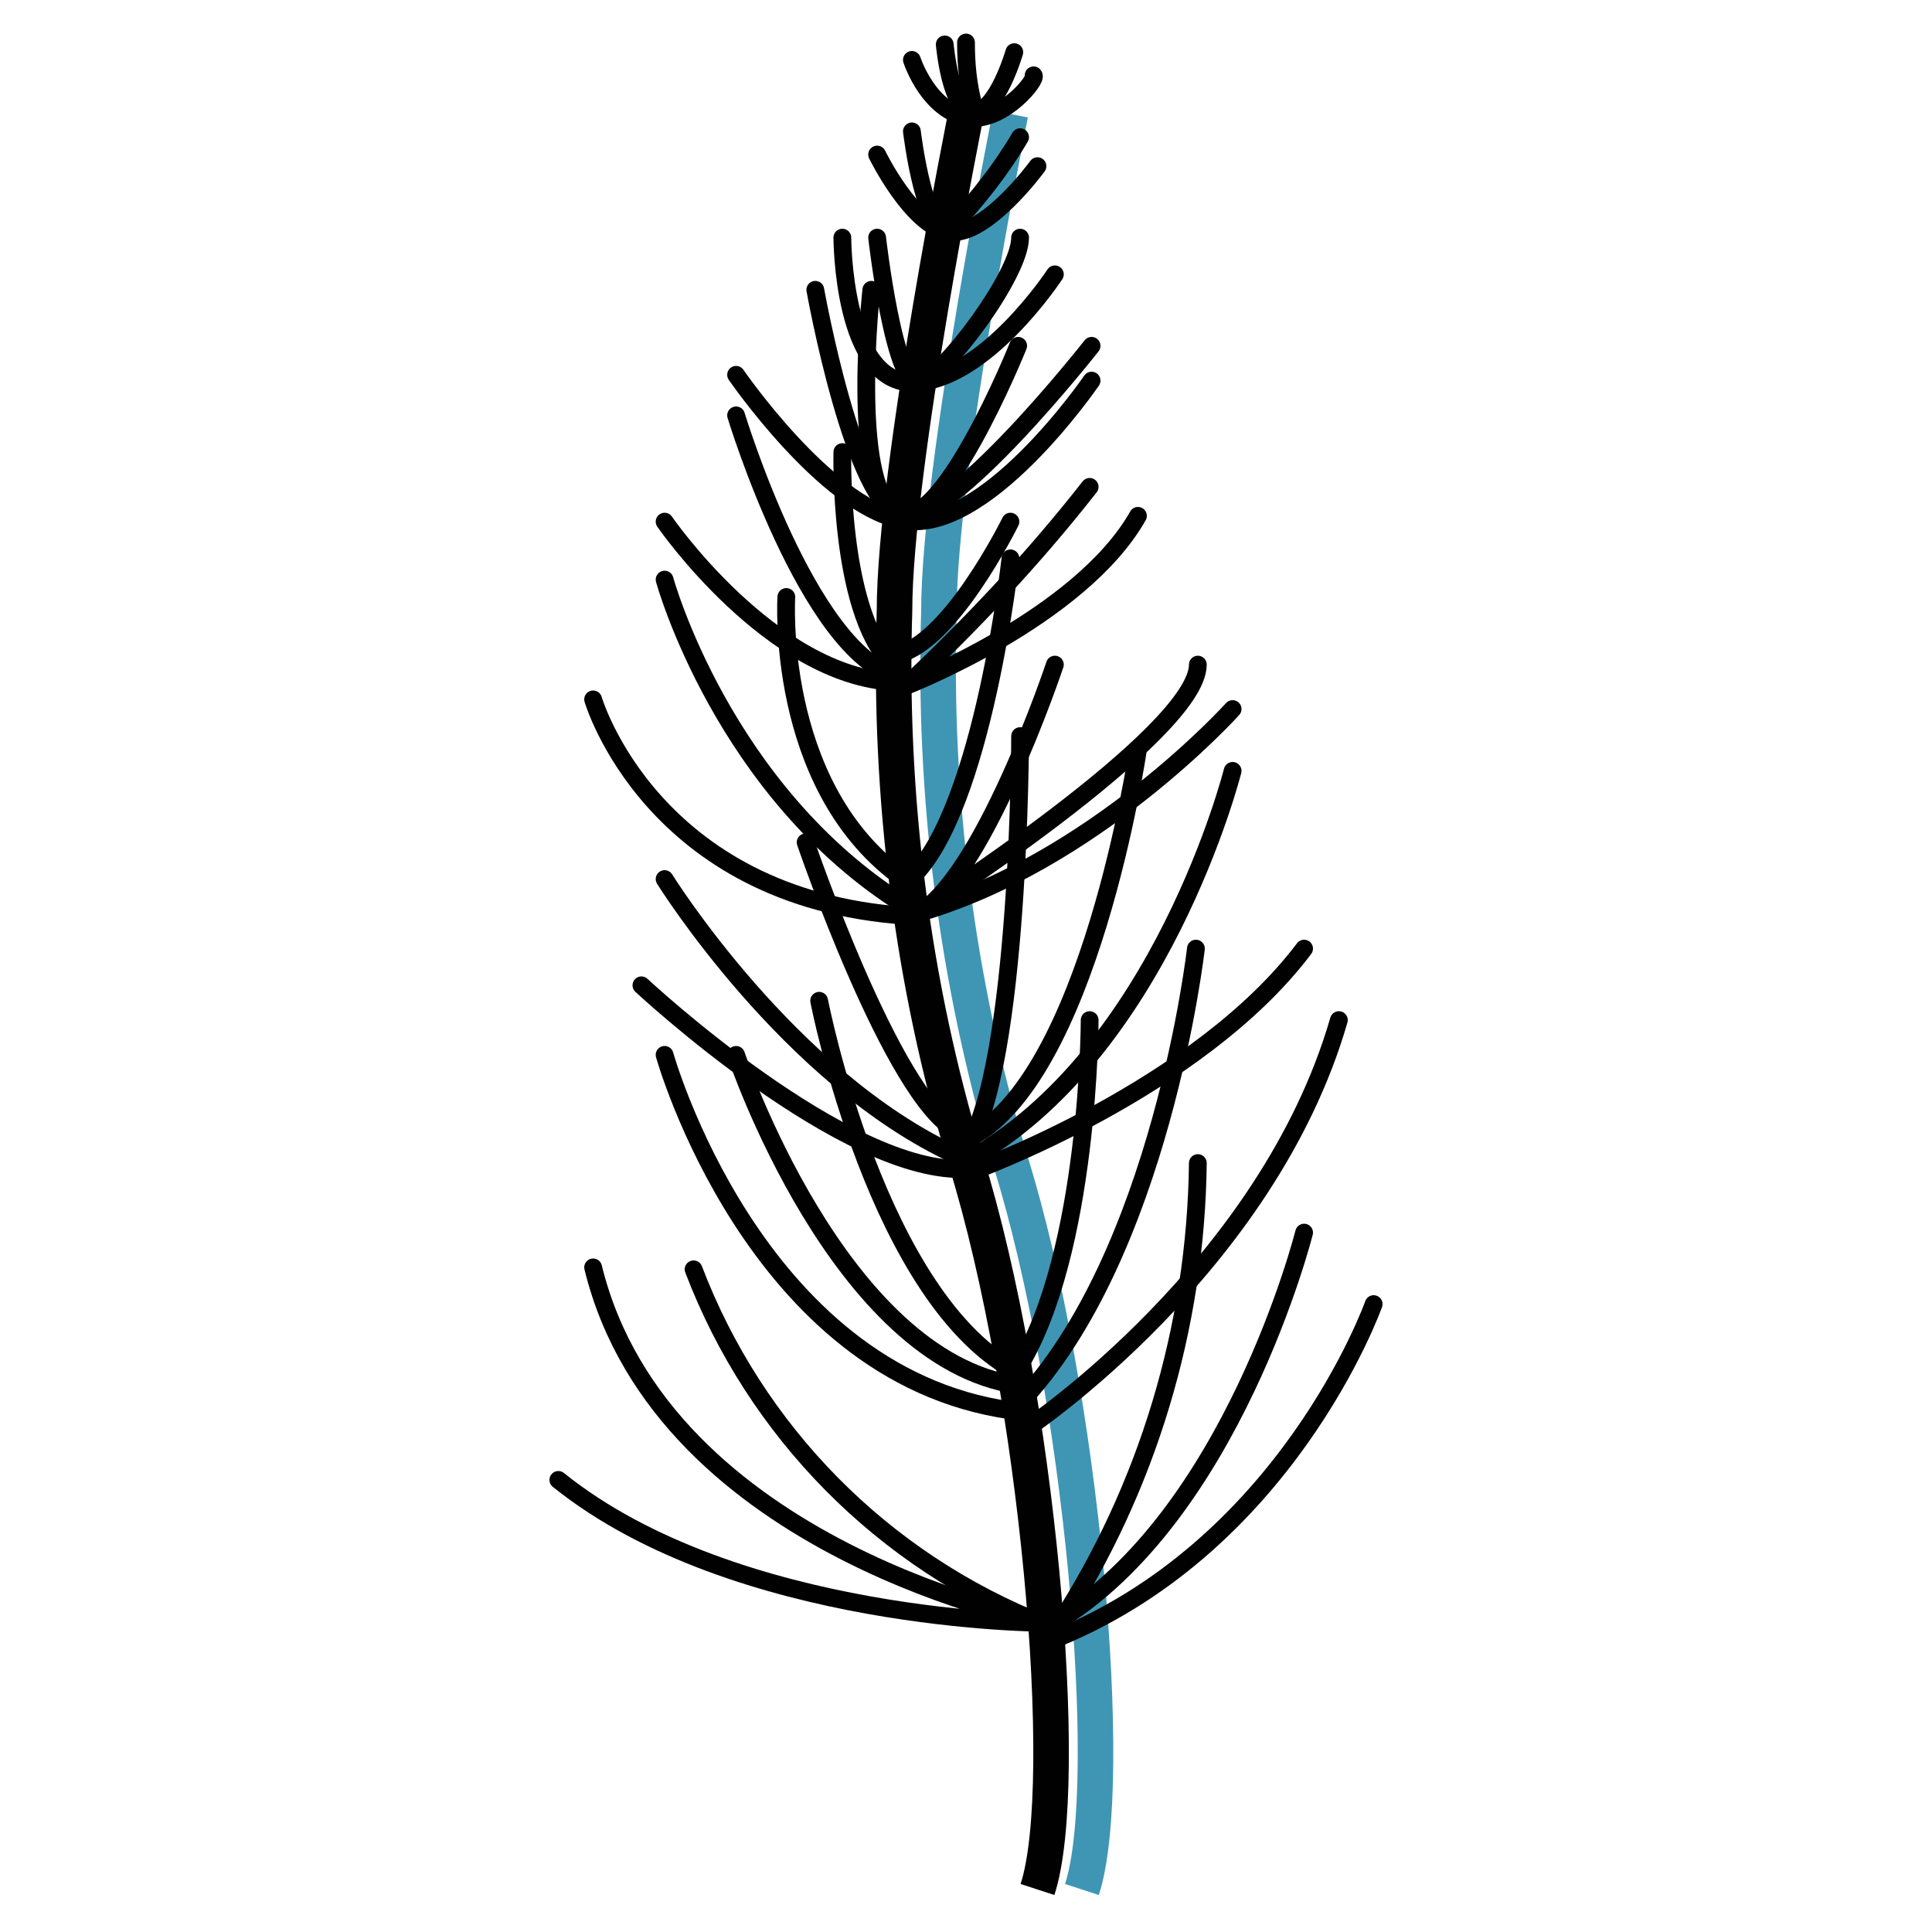 <?xml version="1.0" encoding="utf-8"?>
<!-- Generator: Adobe Illustrator 27.1.1, SVG Export Plug-In . SVG Version: 6.00 Build 0)  -->
<svg version="1.1" id="Calque_1" xmlns="http://www.w3.org/2000/svg" xmlns:xlink="http://www.w3.org/1999/xlink" x="0px" y="0px"
	 viewBox="0 0 100 100" style="enable-background:new 0 0 100 100;" xml:space="preserve">
<style type="text/css">
	.st0{fill:none;stroke:#010101;stroke-width:1.84;stroke-miterlimit:10;}
	.st1{fill:none;stroke:#3F96B4;stroke-width:1.84;stroke-miterlimit:10;}
	.st2{fill:none;stroke:#010101;stroke-width:0.92;stroke-linecap:round;stroke-miterlimit:10;}
	.st3{fill:none;stroke:#010101;stroke-width:0.92;stroke-linecap:round;stroke-linejoin:round;}
</style>
<g id="Calque_1-2">
	<path class="st0" d="M50,5.9c0,0-3.7,18.4-3.7,25.7C46,41.2,47.2,50.9,50,60.1c3.7,12,5.5,32.2,3.7,37.7"/>
	<path class="st1" d="M52.3,5.9c0,0-3.7,18.4-3.7,25.7c-0.3,9.6,0.9,19.2,3.7,28.5C56,72,57.8,92.3,56,97.8"/>
	<path class="st2" d="M28.9,76.6C38.1,84,54.1,84,54.1,84s-19.8-3.7-23.4-18.4"/>
	<path class="st2" d="M54.1,84.1c-8.4-3.3-15-10-18.2-18.4"/>
	<path class="st2" d="M54.8,84.1c4.6-7.1,7.1-15.4,7.2-23.9"/>
	<path class="st2" d="M67.5,63.8c0,0-3.7,14.7-12.9,20.2"/>
	<path class="st2" d="M71.1,67.5c0,0-4.5,12.7-16.9,17.5"/>
	<path class="st2" d="M53.2,73.9c0,0,12.4-8.3,16.1-21.1"/>
	<path class="st2" d="M61.9,49.1c0,0-1.8,15.9-9.2,23.6"/>
	<path class="st2" d="M56.4,52.8c0,0,0,12-3.7,18"/>
	<path class="st2" d="M42.4,51.8c0,0,3,15.6,10.4,19.3"/>
	<path class="st2" d="M38.1,54.6c0,0,5.3,15.8,14.6,17.1"/>
	<path class="st2" d="M34.4,54.6c0,0,4.6,16.5,17.9,18.4"/>
	<path class="st2" d="M50.4,60.6c0,0,11.6-4.2,17.1-11.5"/>
	<path class="st2" d="M50,60.1c10.1-5.5,13.8-20.2,13.8-20.2"/>
	<path class="st2" d="M58.9,38.8c0,0-2.5,17.2-8.9,20.2"/>
	<path class="st2" d="M52.8,38.1c0,0,0,17.1-2.8,21.4"/>
	<path class="st2" d="M41.7,43.6c0,0,4.5,13.2,7.8,14.9"/>
	<path class="st2" d="M34.4,45.5c0,0,6.4,10.3,15.1,14.3"/>
	<path class="st2" d="M33.2,51c0,0,10.6,9.9,16.9,9.5"/>
	<path class="st2" d="M30.7,36.2c0,0,3,10.3,16.2,11.2"/>
	<path class="st2" d="M46.9,46.9C37.4,41,34.4,30,34.4,30"/>
	<path class="st2" d="M40.7,30.9c0,0-0.6,9.6,5.8,14.4"/>
	<path class="st2" d="M52.3,28.9c0,0-1.4,12.9-5.1,16.5"/>
	<path class="st2" d="M54.6,34.4c0,0-3.8,11.4-7.3,13c0,0,14.7-9.4,14.7-13"/>
	<path class="st2" d="M63.8,36.7c0,0-7.2,8-16.4,10.6"/>
	<path class="st2" d="M34.4,27c0,0,5.5,8,11.9,8.3"/>
	<path class="st2" d="M38.1,21.5c0,0,3.7,12.2,8.3,13.5"/>
	<path class="st2" d="M43.6,23.4c0,0-0.2,8.1,2.5,10.9"/>
	<path class="st2" d="M52.3,27c0,0-3.2,6.5-6,6.9"/>
	<path class="st3" d="M56.4,25.2c-2.9,3.7-6.1,7.1-9.5,10.3c0,0,9-3.5,12-8.8"/>
	<path class="st3" d="M38.1,19.4c0,0,4.6,6.7,8.5,7.5c4.3,1,9.9-7.2,9.9-7.2"/>
	<path class="st3" d="M42.2,15c0,0,2,11.2,4.5,11.7s9.8-8.8,9.8-8.8"/>
	<path class="st3" d="M45.1,15c0,0-1.1,9.9,1.2,11.5s6.4-8.6,6.4-8.6"/>
	<path class="st3" d="M43.6,12.3c0,0,0,7.6,3.7,7.5s7.3-5.6,7.3-5.6"/>
	<path class="st3" d="M45.4,12.3c0,0,0.9,7.9,2.2,7.5c1.3-0.4,5.2-5.6,5.2-7.5"/>
	<path class="st3" d="M45.4,8c0,0,1.8,3.7,3.7,4s4.6-3.4,4.6-3.4"/>
	<path class="st3" d="M47.2,6.8c0,0,0.7,5.9,2.1,4.9c1.3-1.4,2.5-2.9,3.5-4.6"/>
	<path class="st3" d="M47.2,3.1c0,0,0.9,2.8,3.1,3c1.7,0.1,3.4-2,3.2-2.2"/>
	<path class="st3" d="M48.9,2.3c0,0,0.3,3.5,1.5,3.5s2.1-3.1,2.1-3.1"/>
	<path class="st3" d="M50,2.2c0,1.1,0.1,2.2,0.4,3.3"/>
</g>
</svg>
